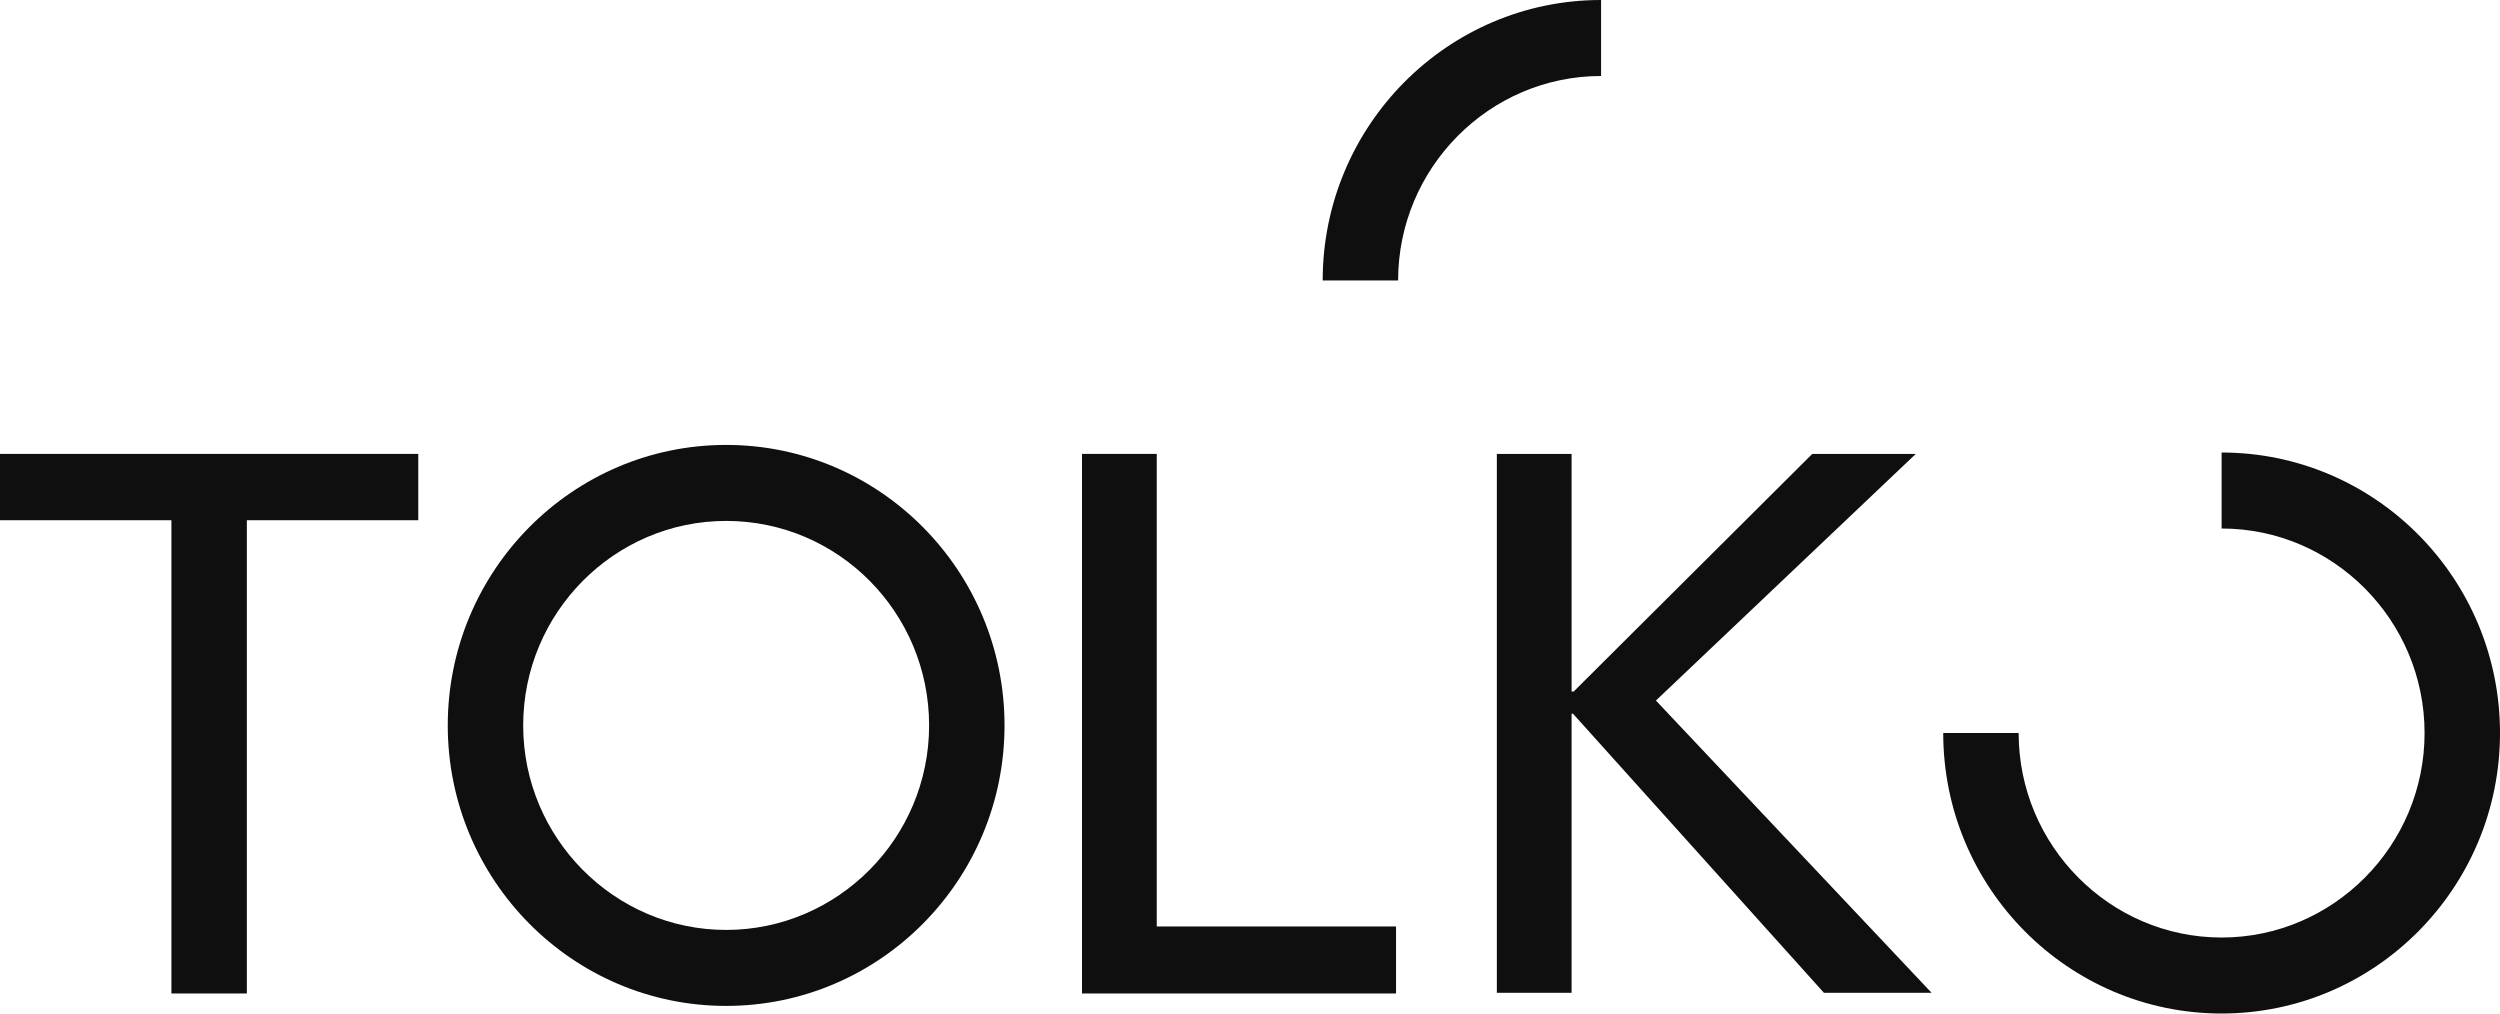 <?xml version="1.0" encoding="UTF-8"?> <svg xmlns="http://www.w3.org/2000/svg" width="222" height="90" viewBox="0 0 222 90" fill="none"> <path d="M21.859 88.221H15.222V46.196H0V40.307H37.142V46.196H21.92V88.221H21.859Z" fill="#0F0F0F"></path> <path d="M102.78 82.27H123.969V88.221H96.082V40.307H102.719V82.27H102.78Z" fill="#0F0F0F"></path> <path d="M139.618 61.411H139.739L160.929 40.307H170.123L147.046 62.209L171.523 88.159H161.964L139.679 63.374H139.557V88.159H132.92V40.307H139.557V61.411H139.618Z" fill="#0F0F0F"></path> <path d="M64.481 89.325C50.843 89.325 39.761 78.16 39.761 64.417C39.761 50.675 50.843 39.509 64.481 39.509C78.121 39.509 89.202 50.675 89.202 64.417C89.202 78.16 78.121 89.325 64.481 89.325ZM64.481 46.258C54.557 46.258 46.459 54.417 46.459 64.417C46.459 74.417 54.557 82.577 64.481 82.577C74.406 82.577 82.505 74.417 82.505 64.417C82.505 54.417 74.467 46.258 64.481 46.258Z" fill="#0F0F0F"></path> <path d="M197.279 40.184V46.932C207.204 46.932 215.302 55.092 215.302 65.092C215.302 75.092 207.204 83.252 197.279 83.252C187.355 83.252 179.256 75.092 179.256 65.092H172.559C172.559 78.834 183.64 90 197.279 90C210.918 90 222 78.834 222 65.092C222 51.35 210.918 40.184 197.279 40.184Z" fill="#0F0F0F"></path> <path d="M124.152 24.908C124.152 14.908 132.25 6.748 142.175 6.748V0C128.536 0 117.454 11.166 117.454 24.908H124.152Z" fill="#0F0F0F"></path> </svg> 